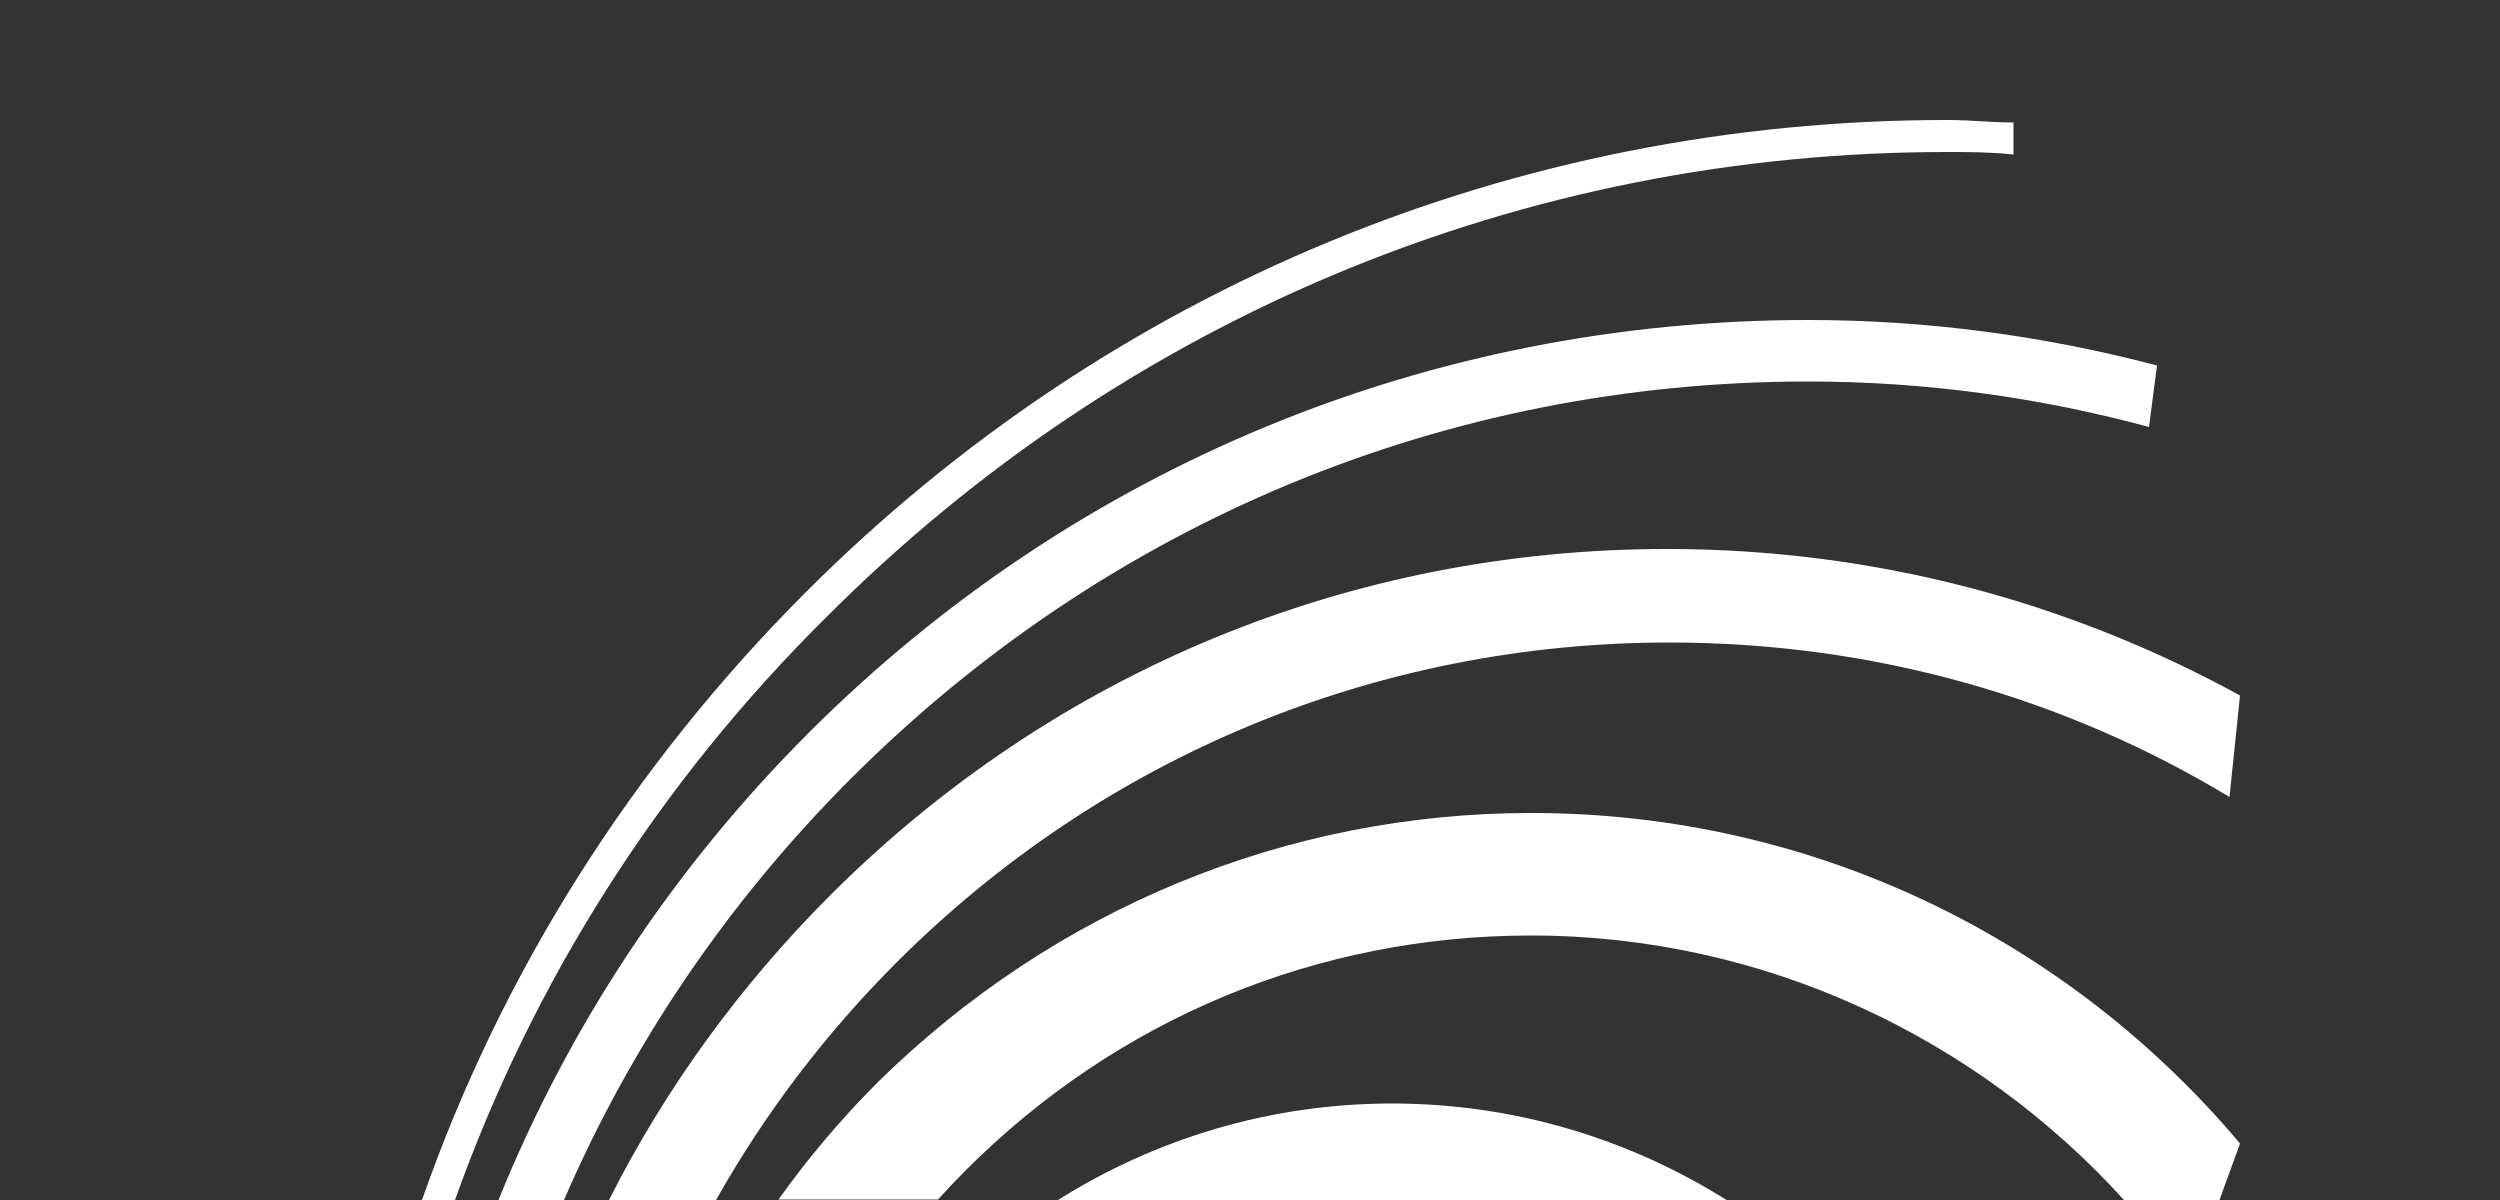 <?xml version="1.0" encoding="utf-8"?>
<!-- Generator: Adobe Illustrator 24.0.1, SVG Export Plug-In . SVG Version: 6.00 Build 0)  -->
<svg version="1.1" id="Ebene_1" xmlns="http://www.w3.org/2000/svg" xmlns:xlink="http://www.w3.org/1999/xlink" x="0px" y="0px"
	 viewBox="0 0 500 240" style="enable-background:new 0 0 500 240;" xml:space="preserve">
<rect x="0" y="0" width="500" height="240" fill="#333333" stroke="none"/>
<style type="text/css">
	.st0{fill:#FFFFFF;}
</style>
<path class="st0" d="M345.3,240c-19.4-12.2-42.4-19.3-66.9-19.3c-24.5,0-47.4,7.1-66.8,19.3H345.3z"/>
<path class="st0" d="M187.5,240c1.8-2,3.7-4,5.7-6c30.4-30.4,70.4-46.9,113-46.9c46.8,0,89.3,20.6,118.6,52.9h19.1l4.1-11.3
	c-34.1-40.5-84.8-66.1-141.8-66.1c-49,0-95.4,19.2-130.6,53.8c-7.3,7.3-14,15.2-19.9,23.5H187.5z"/>
<path class="st0" d="M143.2,240c9.7-17.2,21.8-33.2,36.1-47.5c41.1-41.1,96-64,154.6-64c41.1,0,79.4,11.2,112,30.9l2.1-20.3
	c-34.1-18.7-73-29.3-114.6-29.3c-63.4,0-122.6,24.5-167.4,69.3c-18.1,18.1-33,38.7-44.2,60.9H143.2z"/>
<path class="st0" d="M112.8,240c13.4-31,32.7-59.6,57.4-84.3c51.2-51.2,118.9-79.4,191.4-79.4c23.5,0,46.4,3.2,68.2,9.1l1.6-12.3
	c-22.4-5.9-45.8-9.1-69.8-9.1c-75.7,0-146.6,29.3-199.9,82.6c-27.1,27.1-48,58.8-62,93.4H112.8z"/>
<path class="st0" d="M91,240c15.5-43.5,40.6-83.3,74.5-116.8c59.7-59.7,139.1-92.8,223.9-92.8c4.3,0,8.5,0,13.3,0.5v-6.4
	c-4.3,0-8.5-0.5-13.3-0.5C303,24,222,57.6,161.2,118.4c-35,35-61,76.4-76.8,121.6H91z"/>
</svg>
